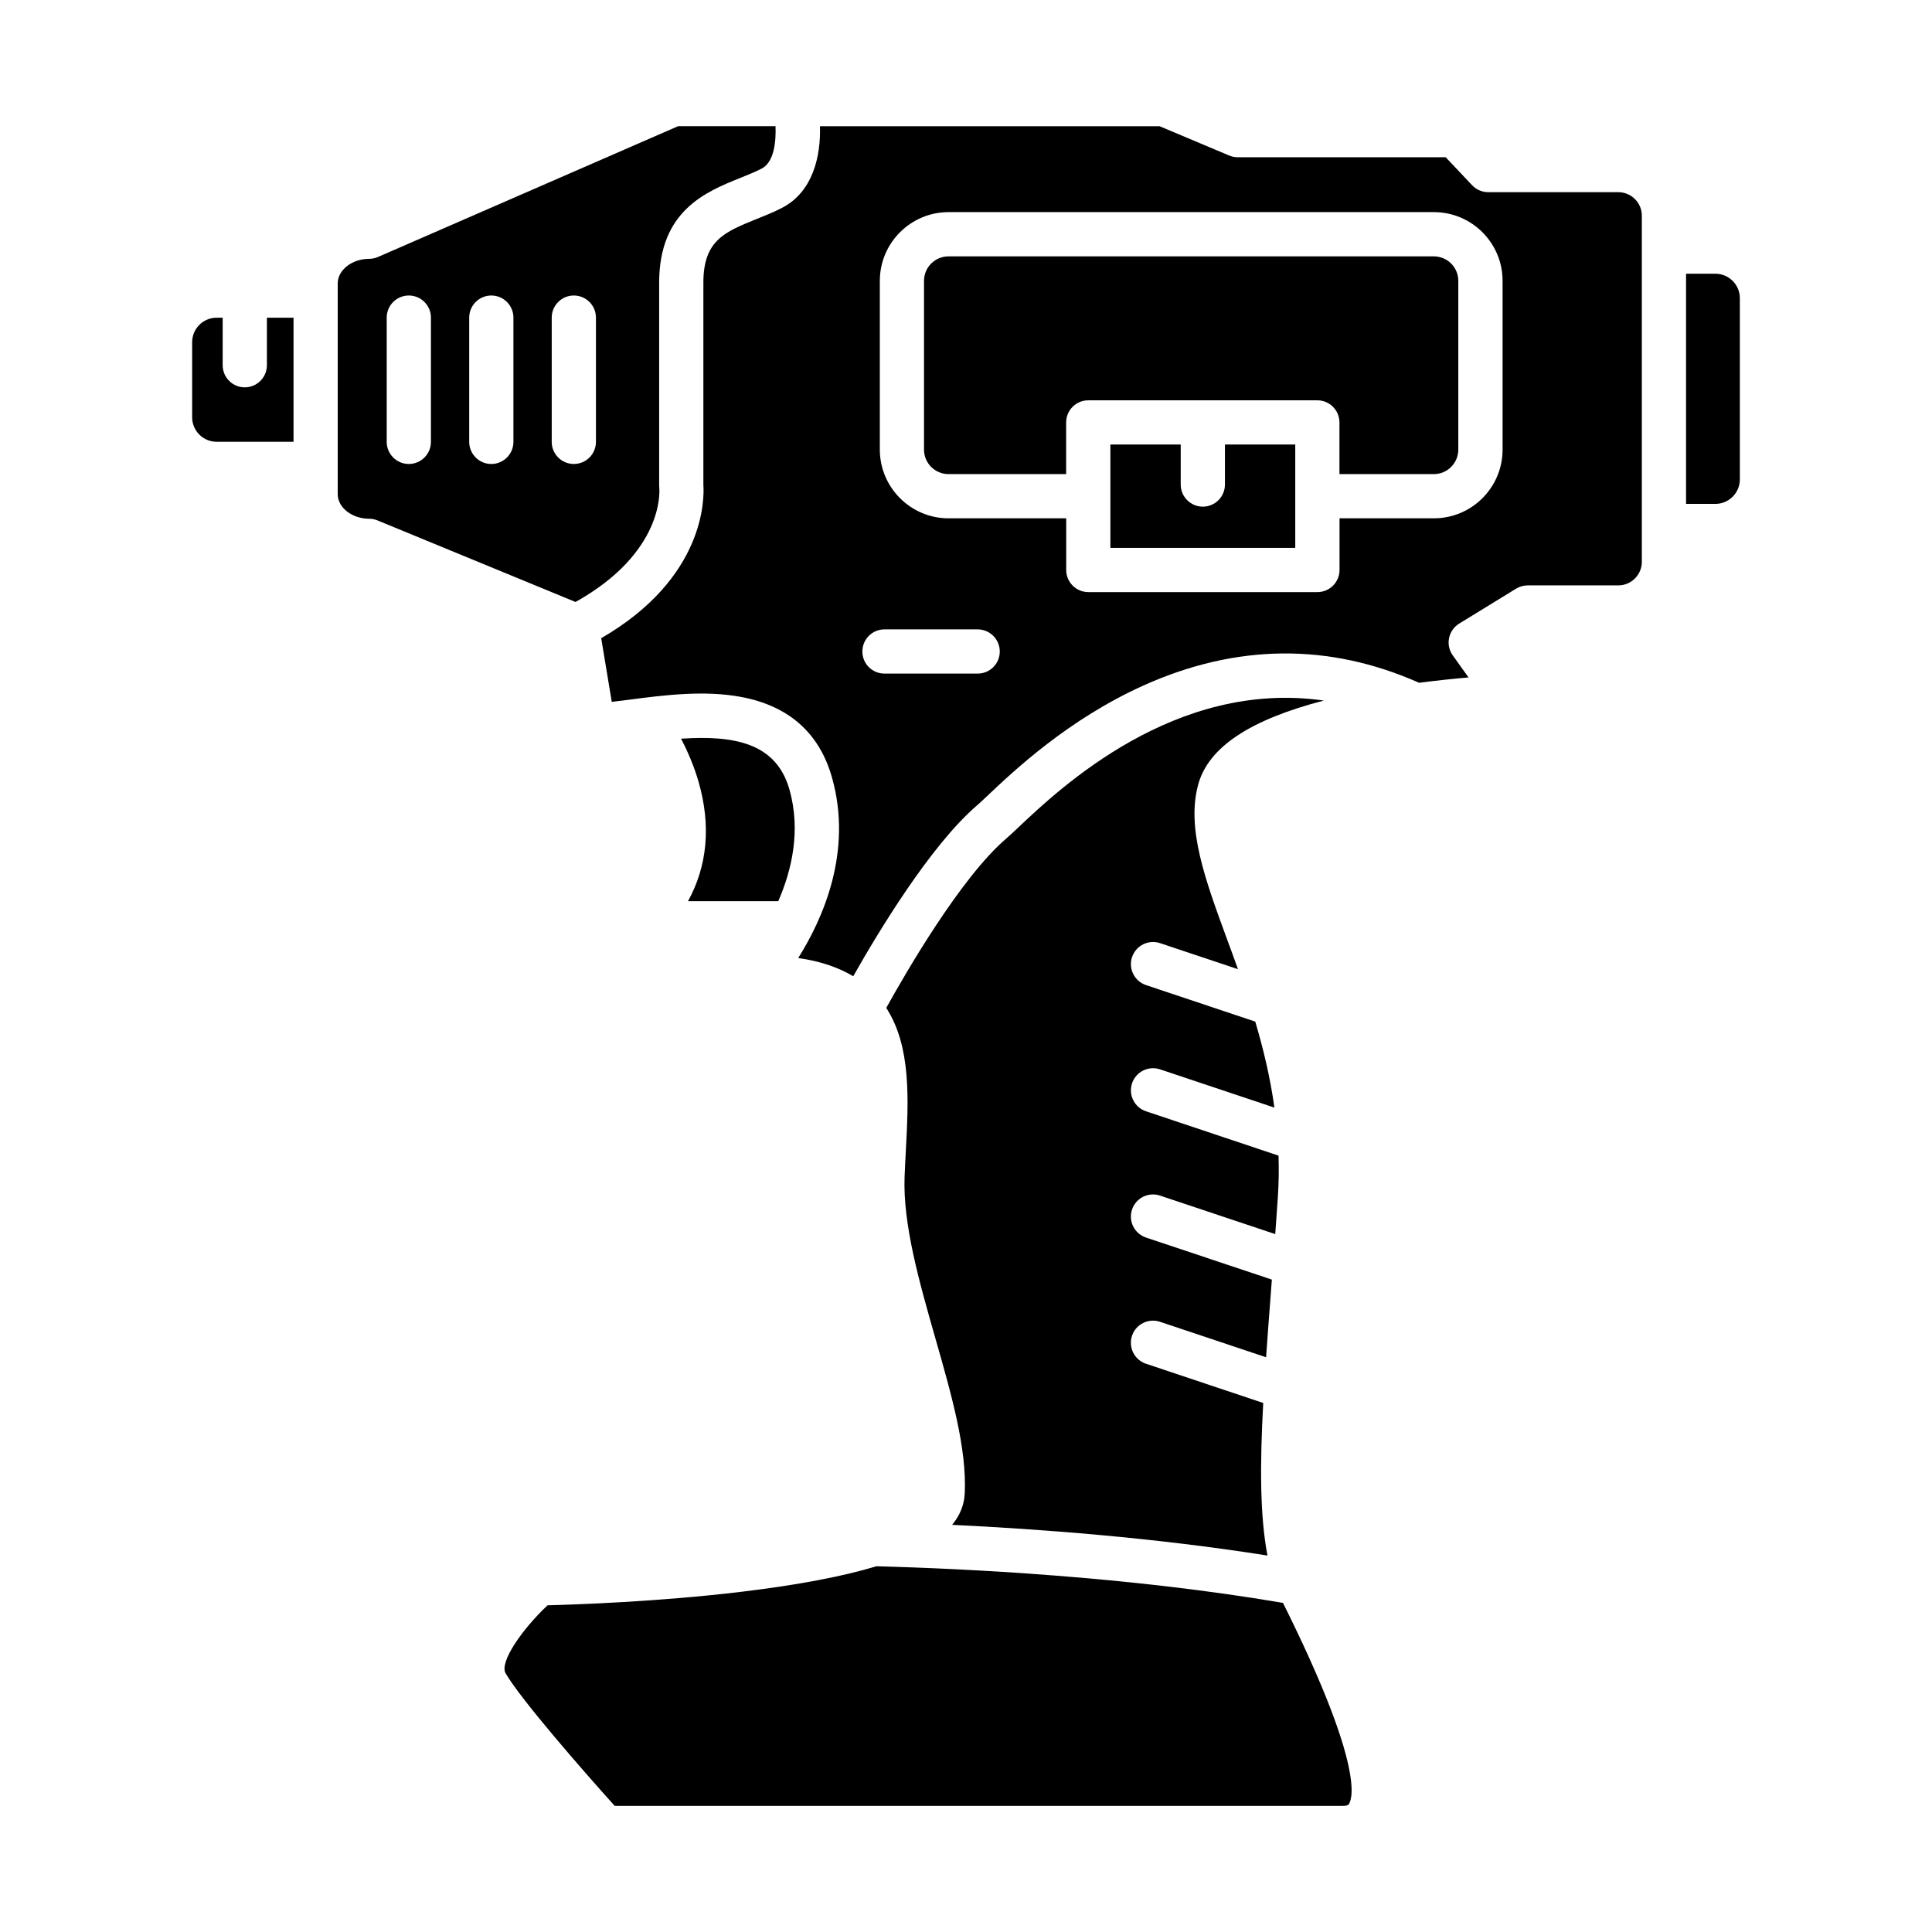 <?xml version="1.0" encoding="UTF-8"?>
<!-- Uploaded to: ICON Repo, www.iconrepo.com, Generator: ICON Repo Mixer Tools -->
<svg fill="#000000" width="800px" height="800px" version="1.1" viewBox="144 144 512 512" xmlns="http://www.w3.org/2000/svg">
 <g>
  <path d="m340.63 565.82c-22.188 2.68-44.527 3.422-51.516 3.598-6.762 6.352-12.816 15.094-11.129 18.008 4.066 7.019 20.871 26.215 28.914 35.145h192.9c1.391 0 1.598-0.336 1.676-0.465 1.188-1.918 3.41-11.441-17.473-53.324-40.996-7.004-84.48-9.09-107.73-9.707-9.055 2.738-20.852 4.957-35.641 6.746z"/>
  <path d="m214.73 240.79c0 3.234-2.625 5.859-5.859 5.859-3.234 0-5.859-2.625-5.859-5.859v-12.594h-1.602c-3.578 0-6.488 2.91-6.488 6.488v19.902c0 3.578 2.91 6.488 6.488 6.488h20.379v-32.879h-7.059v12.594z"/>
  <path d="m324.48 339.76c1.676 3.188 3.41 7.113 4.676 11.523 3.301 11.523 2.309 22.234-2.836 31.547h23.926c3.582-8.211 6.039-18.711 2.969-29.59-3.504-12.352-14.582-14.418-28.734-13.48z"/>
  <path d="m413.84 363.3c-1.316 1.246-2.352 2.223-3.176 2.926-12.082 10.328-26.781 35.82-31.797 44.879 6.644 10.246 5.906 24.324 5.184 37.992-0.117 2.227-0.238 4.469-0.324 6.707-0.492 12.602 3.906 27.992 8.16 42.871 4.281 14.973 8.328 29.113 7.785 41.023-0.141 3.074-1.246 5.863-3.344 8.402 22.902 1.094 53.566 3.375 83.566 8.137-2.023-10.59-2.004-24.117-1.129-40.438l-31.07-10.395c-3.066-1.027-4.727-4.348-3.699-7.418 1.027-3.066 4.344-4.719 7.418-3.699l28.113 9.402c0.387-5.582 0.832-11.438 1.301-17.562 0.074-0.996 0.152-2.016 0.227-3.019l-33.355-11.148c-3.066-1.027-4.727-4.348-3.699-7.418 1.027-3.066 4.348-4.727 7.418-3.699l30.535 10.207c0.23-3.176 0.457-6.394 0.684-9.707 0.258-3.773 0.301-7.473 0.188-11.09l-35.121-11.75c-3.066-1.027-4.727-4.348-3.699-7.418 1.027-3.066 4.352-4.719 7.418-3.699l30.309 10.141c-1.117-8.051-2.953-15.652-5.074-22.789l-28.953-9.68c-3.066-1.027-4.727-4.348-3.699-7.418 1.027-3.066 4.348-4.727 7.418-3.699l20.652 6.902c-0.961-2.707-1.93-5.324-2.863-7.859-5.844-15.891-10.898-29.617-7.633-41.223 2.742-9.75 13.66-17.023 33.246-22.105-39.387-5.648-69.844 23.113-80.984 33.645z"/>
  <path d="m468.62 272.41c0 3.234-2.625 5.859-5.859 5.859s-5.859-2.625-5.859-5.859v-10.605h-18.637v27.383h48.992v-27.383h-18.637z"/>
  <path d="m349.52 177.44h-25.809l-79.562 34.668c-0.742 0.324-1.531 0.488-2.344 0.488-4.504 0-8.305 2.969-8.305 6.492v55.898c0 3.516 3.797 6.484 8.305 6.484 0.762 0 1.523 0.156 2.238 0.449l52.48 21.613c23.488-13.133 22.254-29.441 22.199-30.156-0.031-0.227-0.039-0.383-0.039-0.613v-53.848c0-19.098 12.402-24.102 21.457-27.746 2.062-0.832 4.004-1.613 5.723-2.5 3.281-1.711 3.82-7.082 3.656-11.23zm-91.32 83.66c0 3.234-2.625 5.859-5.859 5.859s-5.859-2.625-5.859-5.859v-32.93c0-3.234 2.625-5.859 5.859-5.859s5.859 2.625 5.859 5.859zm21.863 0c0 3.234-2.625 5.859-5.859 5.859s-5.859-2.625-5.859-5.859v-32.93c0-3.234 2.625-5.859 5.859-5.859s5.859 2.625 5.859 5.859zm21.867 0c0 3.234-2.625 5.859-5.859 5.859s-5.859-2.625-5.859-5.859v-32.93c0-3.234 2.625-5.859 5.859-5.859s5.859 2.625 5.859 5.859z"/>
  <path d="m598.59 216.54h-7.766v60.996h7.766c3.578 0 6.488-2.91 6.488-6.488v-48.023c0-3.578-2.91-6.484-6.488-6.484z"/>
  <path d="m572.86 194.93h-34.461c-1.613 0-3.152-0.664-4.266-1.832l-7.012-7.422h-55.086c-0.781 0-1.551-0.156-2.277-0.457l-18.465-7.773h-89.992c0.238 7.871-1.82 17.371-10.055 21.637-2.207 1.145-4.504 2.062-6.731 2.957-8.496 3.426-14.113 5.684-14.113 16.871v53.605c0.25 3.445 0.555 24.621-27.078 40.617l2.801 16.867c1.57-0.176 3.281-0.395 5.039-0.625 8.641-1.125 19.402-2.519 29.199-0.684 12.664 2.363 20.781 9.551 24.121 21.355 5.566 19.668-2.453 37.527-8.949 47.84 5.762 0.82 10.586 2.445 14.582 4.832 6.34-11.219 20.398-34.688 32.93-45.398 0.605-0.52 1.602-1.457 2.746-2.539 6.934-6.555 21.348-20.168 41.266-29.129 24.602-11.062 49.16-11.301 73.016-0.707 4.883-0.637 9.375-1.094 13.105-1.414l-4.191-5.859c-0.938-1.328-1.301-2.977-0.969-4.57 0.324-1.594 1.289-2.988 2.676-3.84l15.09-9.262c0.926-0.562 1.988-0.863 3.066-0.863h24c3.445 0 6.254-2.801 6.254-6.254v-91.73c0.008-3.422-2.793-6.223-6.246-6.223zm-169.77 127.58h-24.695c-3.234 0-5.859-2.613-5.859-5.859 0-3.234 2.625-5.859 5.859-5.859h24.695c3.234 0 5.859 2.625 5.859 5.859 0 3.246-2.629 5.859-5.859 5.859zm139.11-59.363c0 10.039-8.16 18.211-18.203 18.211h-25.008v13.695c0 3.234-2.625 5.859-5.859 5.859h-60.715c-3.234 0-5.859-2.625-5.859-5.859v-13.695h-31.18c-10.039 0-18.211-8.172-18.211-18.211v-44.727c0-10.039 8.172-18.203 18.211-18.203h128.62c10.039 0 18.203 8.16 18.203 18.203z"/>
  <path d="m523.98 211.94h-128.62c-3.578 0-6.488 2.91-6.488 6.488v44.727c0 3.578 2.91 6.488 6.488 6.488h31.18v-13.695c0-3.234 2.625-5.859 5.859-5.859h60.711c3.234 0 5.859 2.625 5.859 5.859v13.695h25.008c3.578 0 6.488-2.91 6.488-6.488v-44.727c0.004-3.582-2.91-6.488-6.488-6.488z"/>
 </g>
</svg>